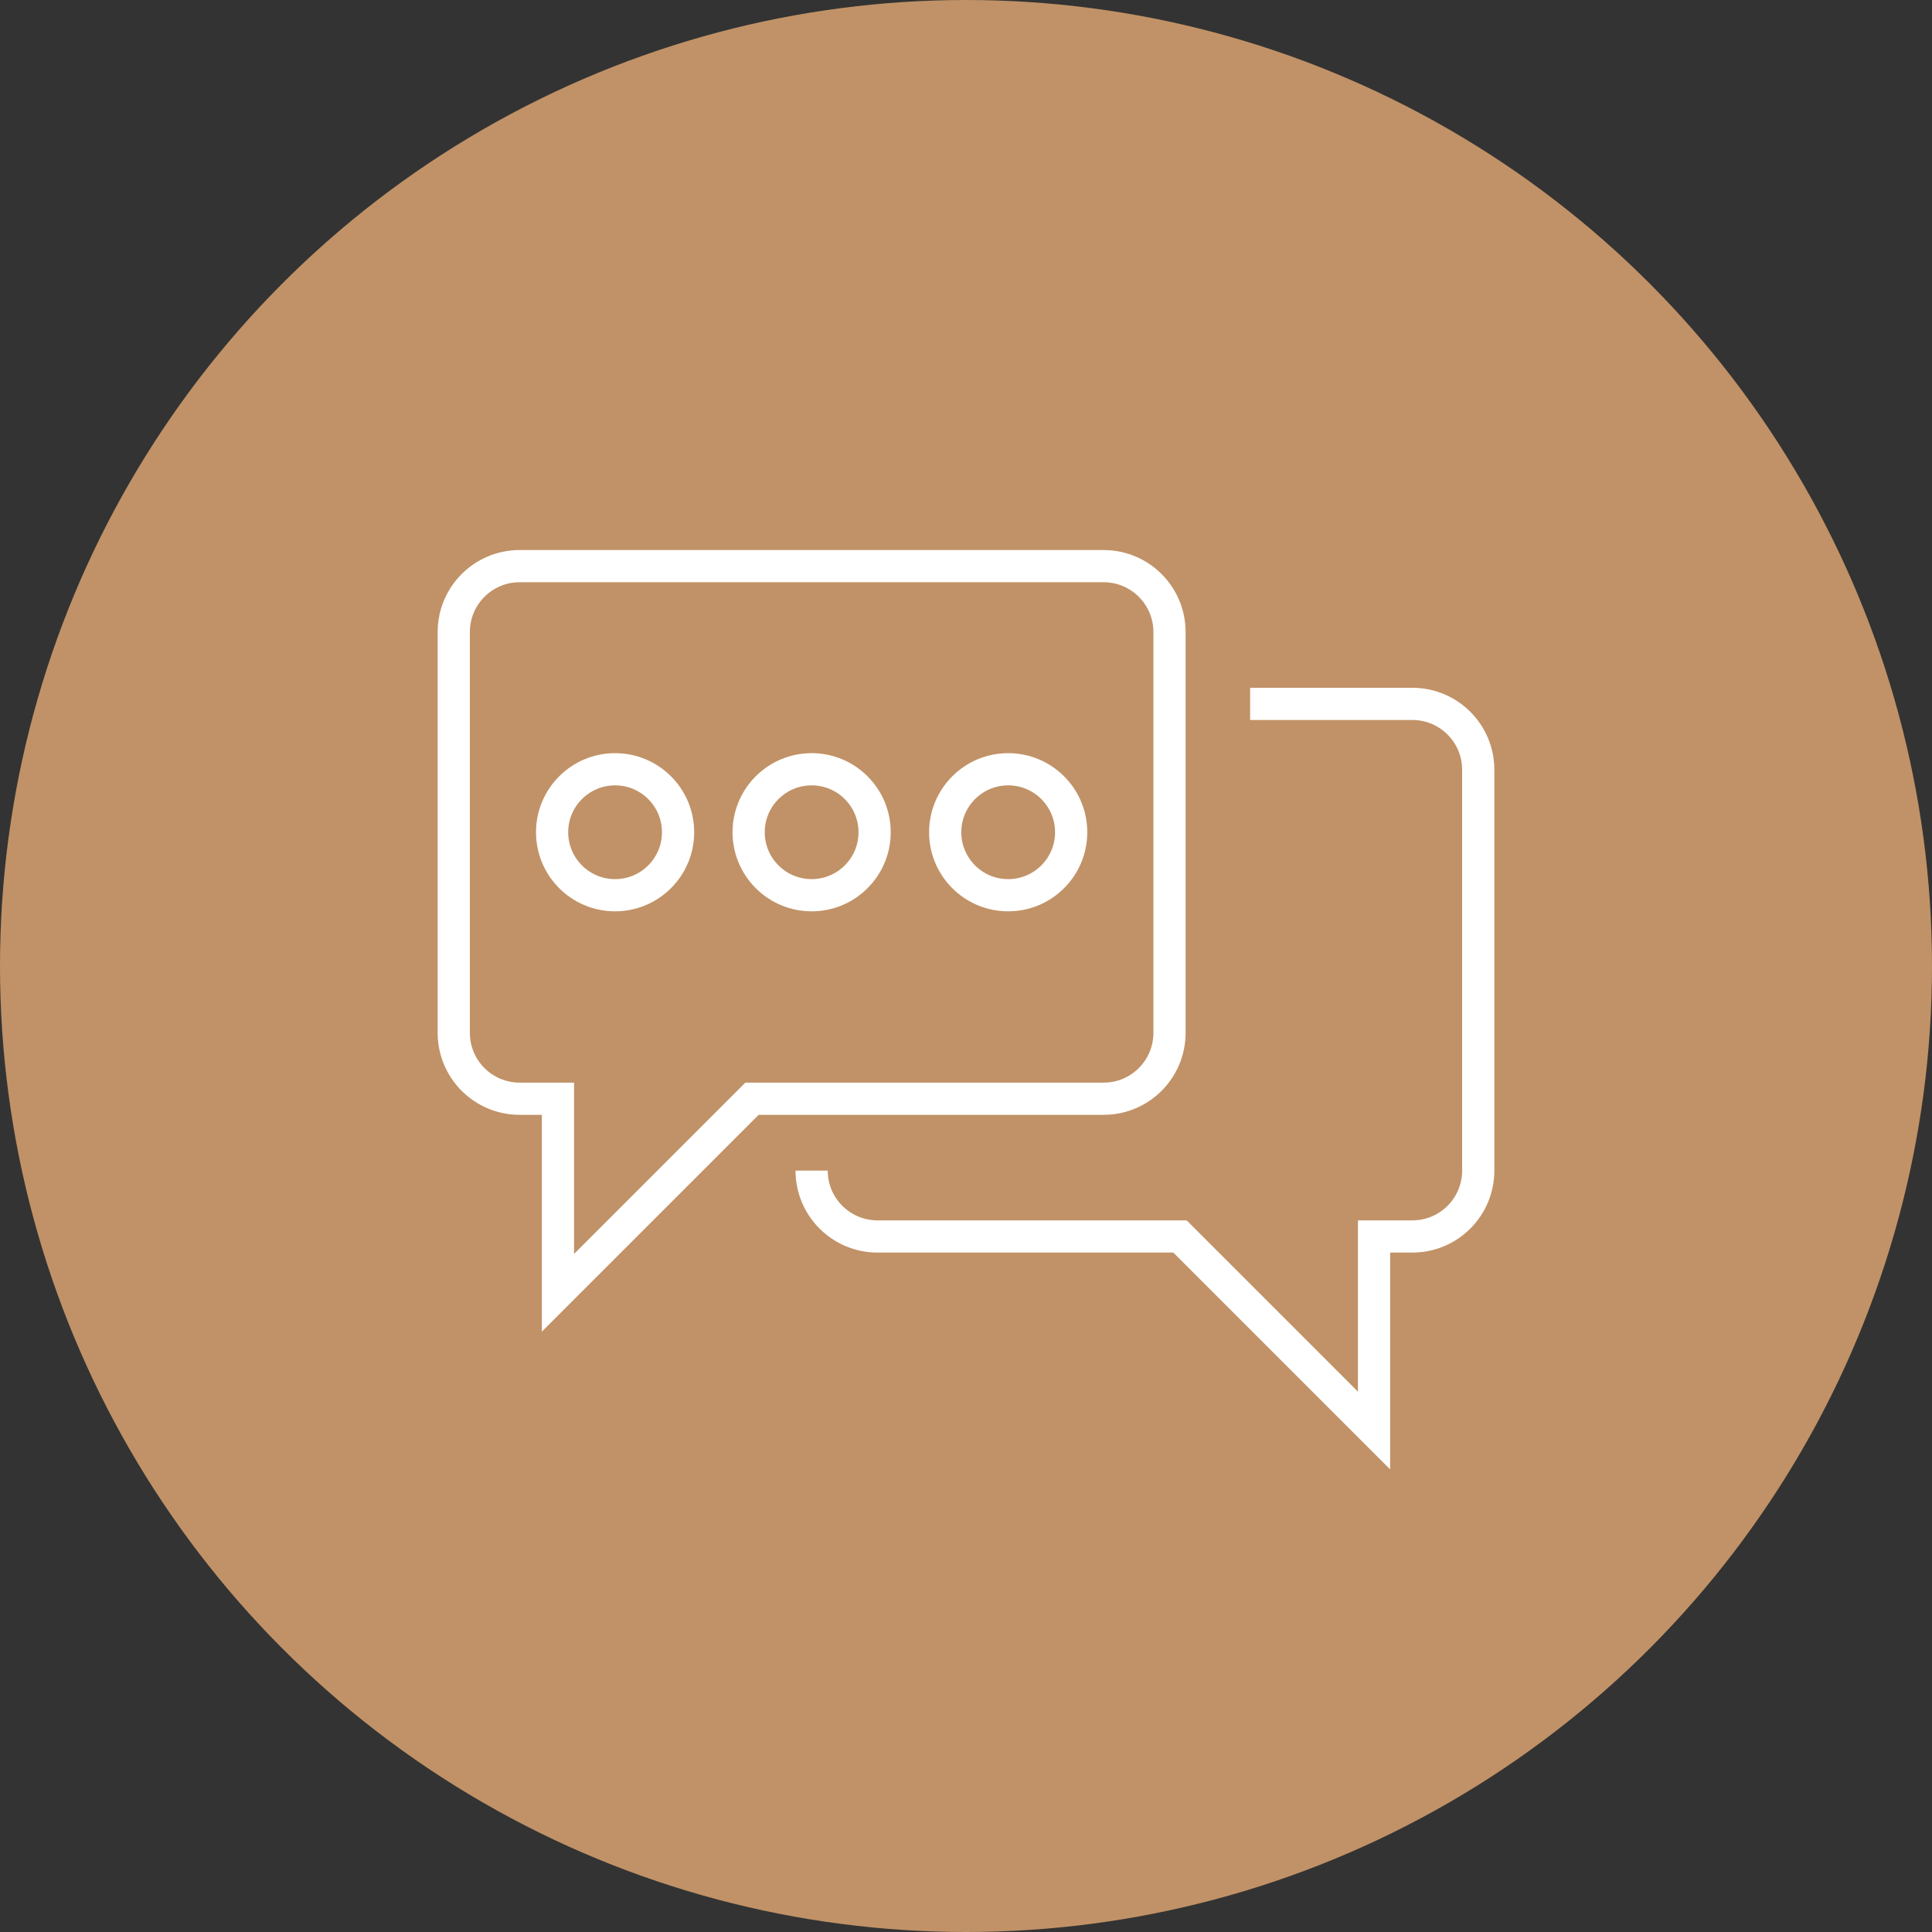 <svg xmlns="http://www.w3.org/2000/svg" id="Layer_1" viewBox="0 0 300 300"><rect x="0" y="0" width="300" height="300" fill="#333333" stroke="none"/><defs><style>.cls-1{fill:#c19267;stroke-width:0px;}.cls-2{fill:none;stroke:#fff;stroke-miterlimit:10;stroke-width:5px;}</style></defs><circle class="cls-1" cx="150" cy="150" r="150"></circle><path class="cls-2" d="m171.37,87.91h-90.68c-5.65,0-10.23,4.58-10.23,10.23v62.24c0,5.65,4.58,10.23,10.23,10.23h5.95v30.13l30.13-30.13h54.6c5.65,0,10.23-4.58,10.23-10.23v-62.24c0-5.65-4.58-10.23-10.23-10.23Z"></path><path class="cls-2" d="m194.12,109.3h25.19c5.65,0,10.23,4.58,10.23,10.23v62.24c0,5.65-4.58,10.23-10.23,10.23h-5.95v30.13l-30.13-30.13h-46.97c-5.65,0-10.23-4.58-10.23-10.23"></path><circle class="cls-2" cx="95.51" cy="129.23" r="9.78"></circle><circle class="cls-2" cx="126.03" cy="129.23" r="9.78"></circle><circle class="cls-2" cx="156.55" cy="129.23" r="9.78"></circle></svg>